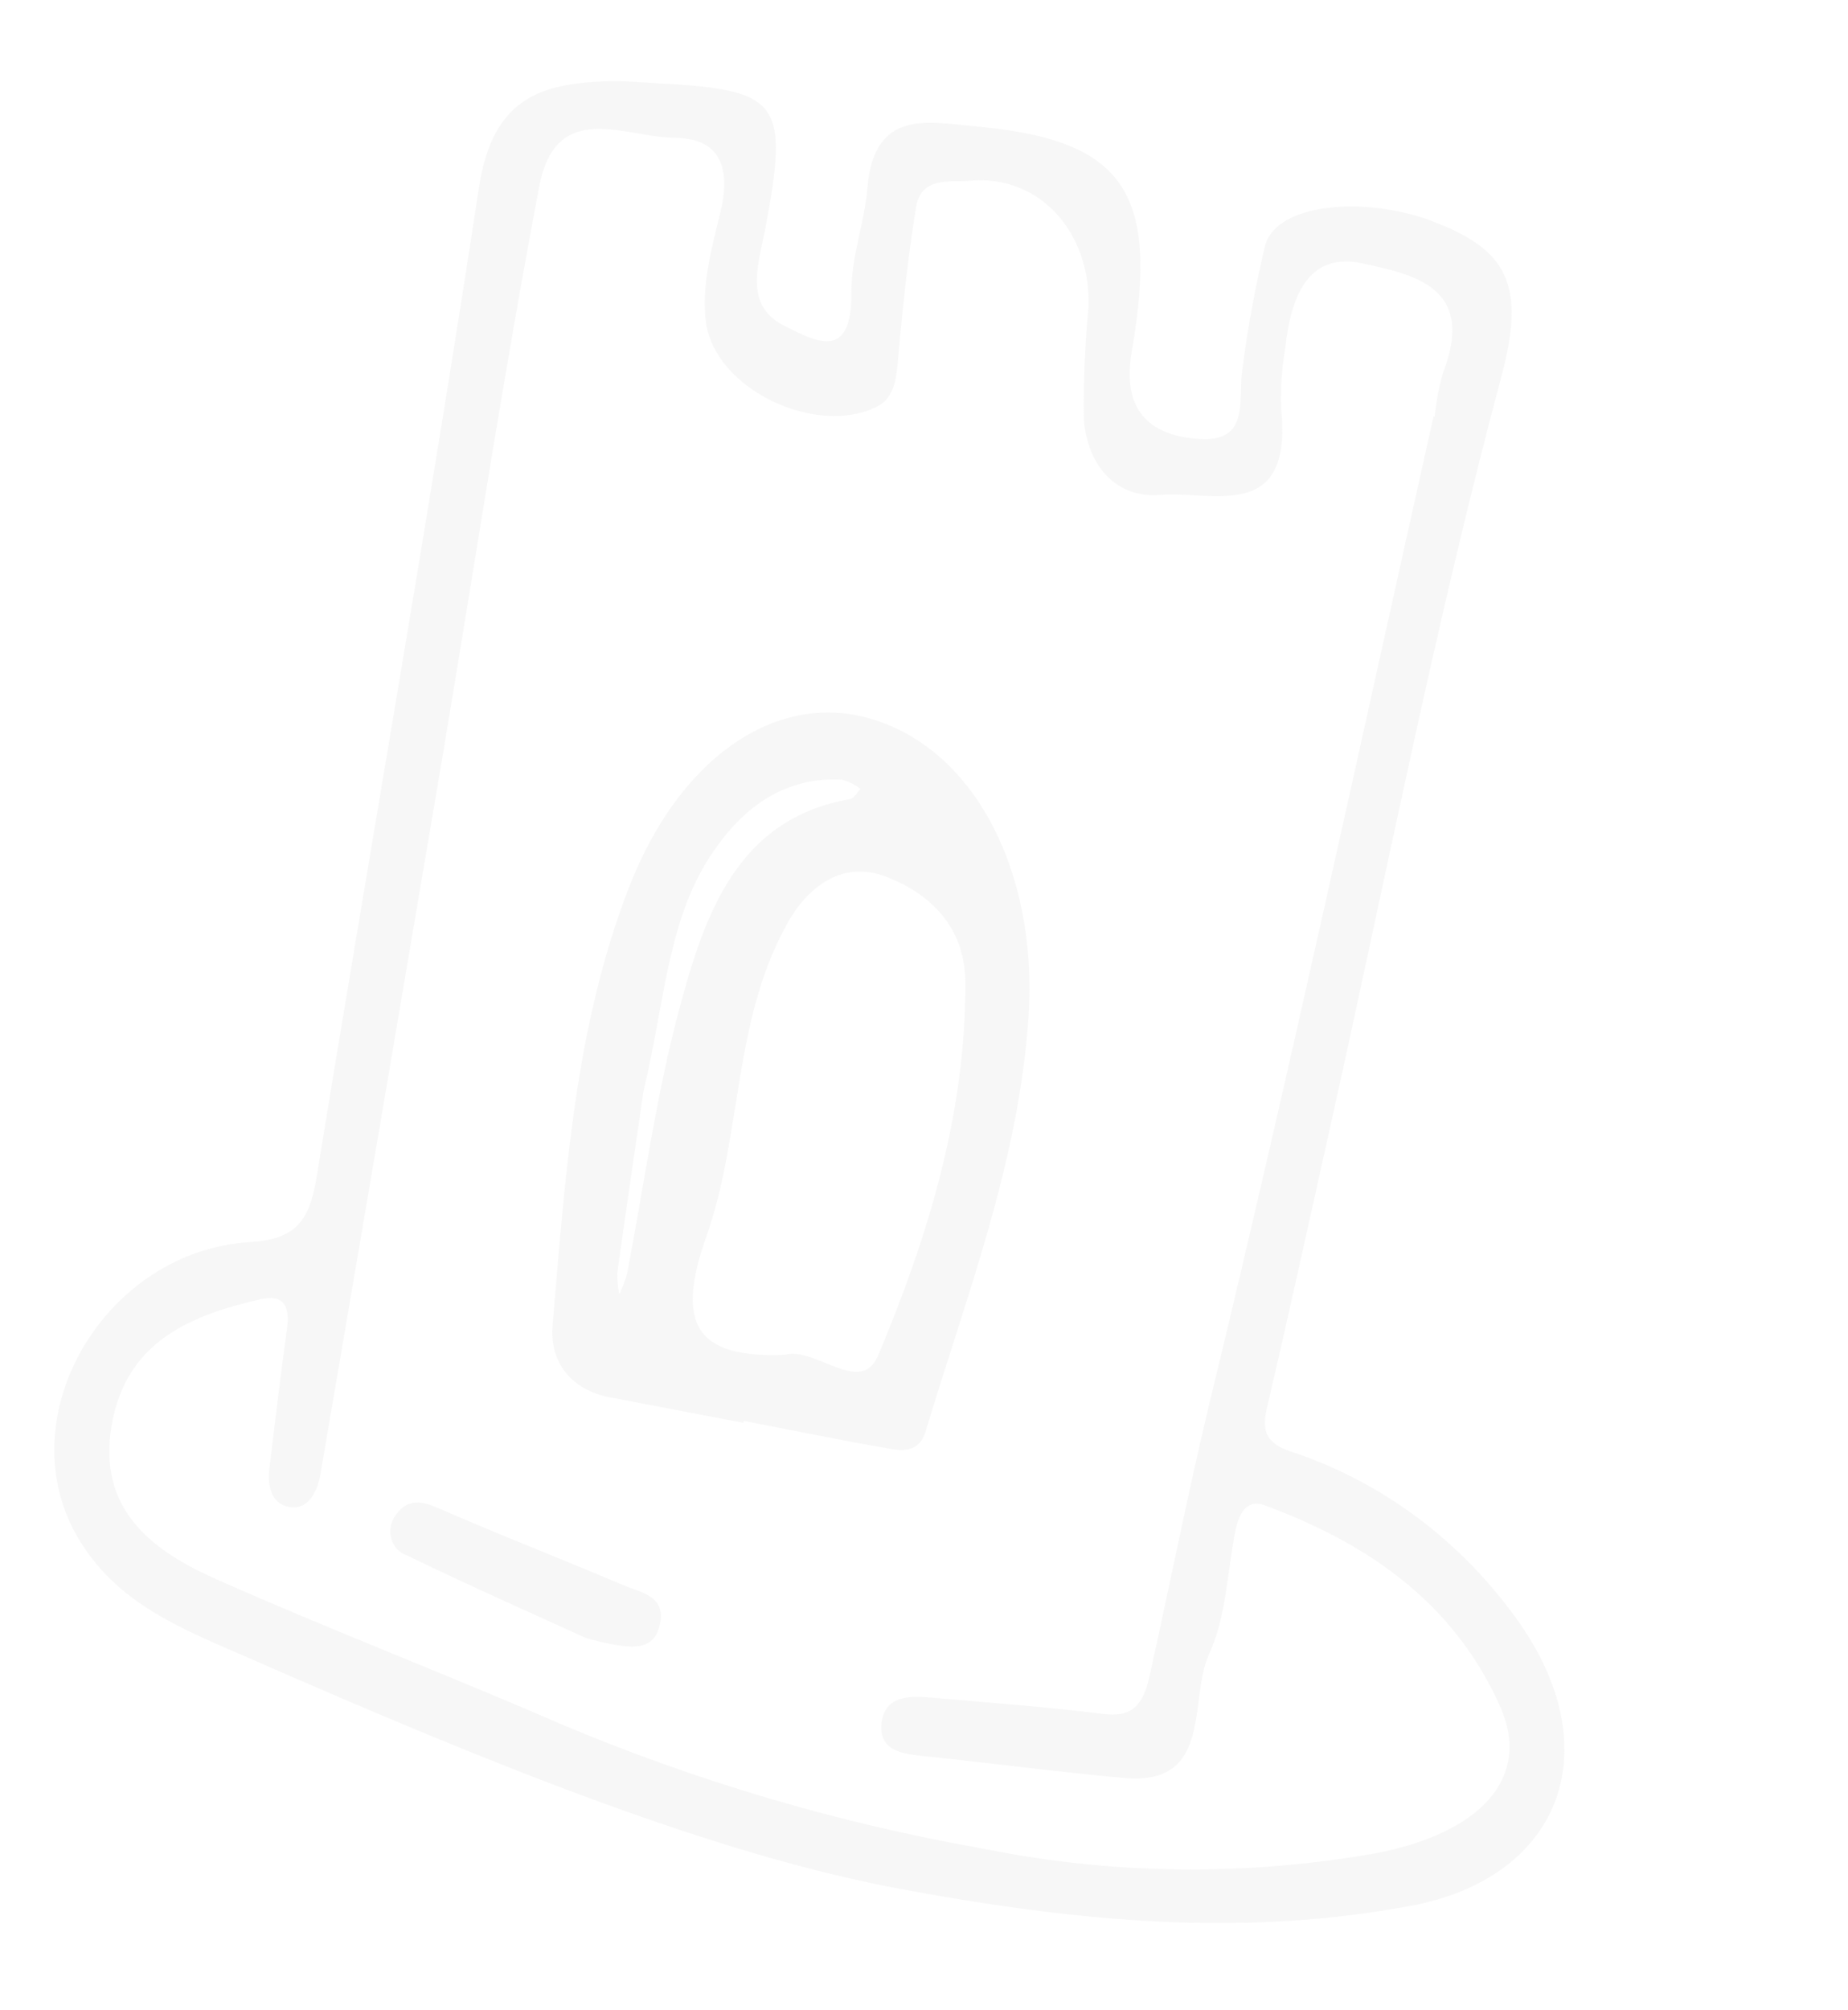 <svg width="458" height="498" viewBox="0 0 458 498" fill="none" xmlns="http://www.w3.org/2000/svg">
<path d="M219.72 467.29C172.72 457.937 117.556 435.215 62.75 411.209C45.938 403.825 28.573 397.568 18.812 380.048C2.24 350.318 26.206 309.864 61.99 307.701C72.825 307.062 76.635 302.86 78.399 291.985C91.736 210.101 106.223 128.376 118.713 46.361C122.163 23.846 134.56 20.619 151.079 20.102C154.978 20.004 158.891 20.42 162.789 20.622C193.413 22.224 195.672 25.119 189.595 56.992C187.936 65.692 184.246 75.749 194.508 80.771C201.809 84.357 211.172 89.96 211.016 72.348C210.916 63.732 214.334 54.947 214.994 46.326C216.696 26.934 230.226 30.295 240.93 31.224C278.639 34.448 287.359 47.261 280.488 87.128C278.011 101.443 284.656 107.88 297.06 108.742C310.072 109.661 306.705 98.86 307.932 91.249C309.267 81.026 311.137 70.877 313.532 60.848C316.408 50.186 338.541 48.545 355.031 54.816C373.565 61.867 378.2 70.445 372.121 93.18C355.656 154.751 343.434 217.521 329.535 279.792C324.378 302.854 319.357 325.941 313.995 348.753C312.54 354.907 314.192 357.597 319.675 359.514C342.815 367.073 362.943 382.271 377.189 402.942C398.663 434.538 386.252 465.413 349.393 472.18C309.85 479.457 270.558 477.014 219.72 467.29ZM355.292 103.135L355.564 103.187C355.925 99.518 356.618 95.885 357.632 92.341C365.97 70.878 349.93 67.999 337.907 65.286C323.969 62.147 319.877 73.87 318.543 86.179C317.654 91.251 317.313 96.4 317.528 101.525C320.374 129.659 300.187 121.541 287.559 122.59C276.832 123.55 269.546 115.608 268.62 103.95C268.499 94.683 268.879 85.403 269.759 76.155C270.48 57.628 257.607 43.151 240.313 44.782C236.098 45.211 228.301 43.484 227.042 51.269C224.94 64.062 223.63 76.977 222.488 89.894C222.059 94.651 221.338 98.872 217.047 100.879C202.15 108.077 177.36 96.527 174.98 79.963C173.782 71.499 176.188 61.979 178.379 53.29C181.269 41.819 178.803 34.255 167.184 34.144C155.021 34.079 137.832 24.399 133.662 46.116C124.565 93.823 117.346 141.858 109.279 189.762C99.375 248.286 89.417 306.8 79.404 365.303C78.58 369.624 76.41 374.079 71.824 373.355C67.238 372.631 66.227 368.2 66.791 363.619C68.189 352.164 69.499 340.722 71.113 329.308C71.948 323.456 70.247 320.577 64.547 321.864C47.576 325.782 31.412 332.107 27.718 352.802C23.887 374.223 38.127 384.332 53.599 391.22C81.699 403.701 110.422 414.679 138.62 426.939C172.498 441.259 207.798 451.678 243.925 458.02C275.864 464.45 308.756 464.811 341.093 459.086C366.869 454.113 379.627 440.435 371.842 422.871C360.178 396.602 338.443 382.148 313.384 372.891C308.759 371.198 306.931 375.328 306.086 379.615C304.156 389.736 303.83 400.735 299.661 409.768C294.458 420.979 300.851 442.455 278.568 440.461C261.986 438.952 245.368 436.744 228.742 435.017C223.39 434.477 217.507 433.626 218.531 426.487C219.427 420.166 225.379 420.069 230.329 420.502C244.73 421.805 259.164 422.784 273.492 424.615C280.77 425.522 283.361 422.109 284.889 415.277C289.831 393.046 294.231 370.712 299.531 348.519C319.311 267.052 336.955 184.998 355.292 103.135Z" fill="#DBDBDB" fill-opacity="0.2"/>
<path d="M184.282 352.481L151.073 346.148C141.767 344.374 136.171 337.596 136.936 328.424C140.104 291.608 142.405 254.327 156.019 219.503C168.235 188.32 191.205 172.112 213.953 177.561C241.133 184.247 257.292 215.701 254.914 251.766C252.535 287.831 239.59 320.768 229.401 354.592C227.737 360.076 223.33 359.446 219.559 358.727C207.799 356.695 196.09 354.252 184.289 352.001L184.282 352.481ZM194.526 335.619C202.048 333.477 213.348 346.031 217.678 335.706C229.953 306.428 239.426 275.773 239.246 243.248C239.121 229.158 229.939 221.126 219.534 217.158C209.128 213.19 200.213 219.094 194.666 229.608C181.676 253.49 183.827 281.432 175.114 306.189C167.092 328.494 172.956 336.525 194.526 335.619ZM159.464 270.444C157.723 282.375 155.282 298.861 152.983 315.344C152.939 317.122 153.112 318.892 153.497 320.612C154.296 318.947 154.947 317.209 155.442 315.422C159.579 293.729 162.571 271.697 168.226 250.444C174.57 226.617 182.628 202.786 210.739 197.958C211.673 197.775 212.439 196.268 213.272 195.435C211.881 194.376 210.314 193.598 208.649 193.141C195.234 192.416 184.997 199.211 177.265 210.269C165.468 226.865 165.007 247.125 159.464 270.444Z" fill="#DBDBDB" fill-opacity="0.2"/>
<path d="M145.236 405.808C134.068 400.673 117.337 393.305 100.864 385.325C99.963 385.035 99.145 384.52 98.477 383.822C97.809 383.124 97.31 382.263 97.022 381.31C96.735 380.357 96.666 379.339 96.821 378.34C96.977 377.342 97.352 376.391 97.917 375.566C100.504 371.582 103.914 371.541 108.246 373.449C123.584 380.16 139.19 386.202 154.615 392.749C158.779 394.505 165.139 395.358 163.54 402.416C161.941 409.474 156.21 408.712 145.236 405.808Z" fill="#DBDBDB" fill-opacity="0.2"/>
</svg>
